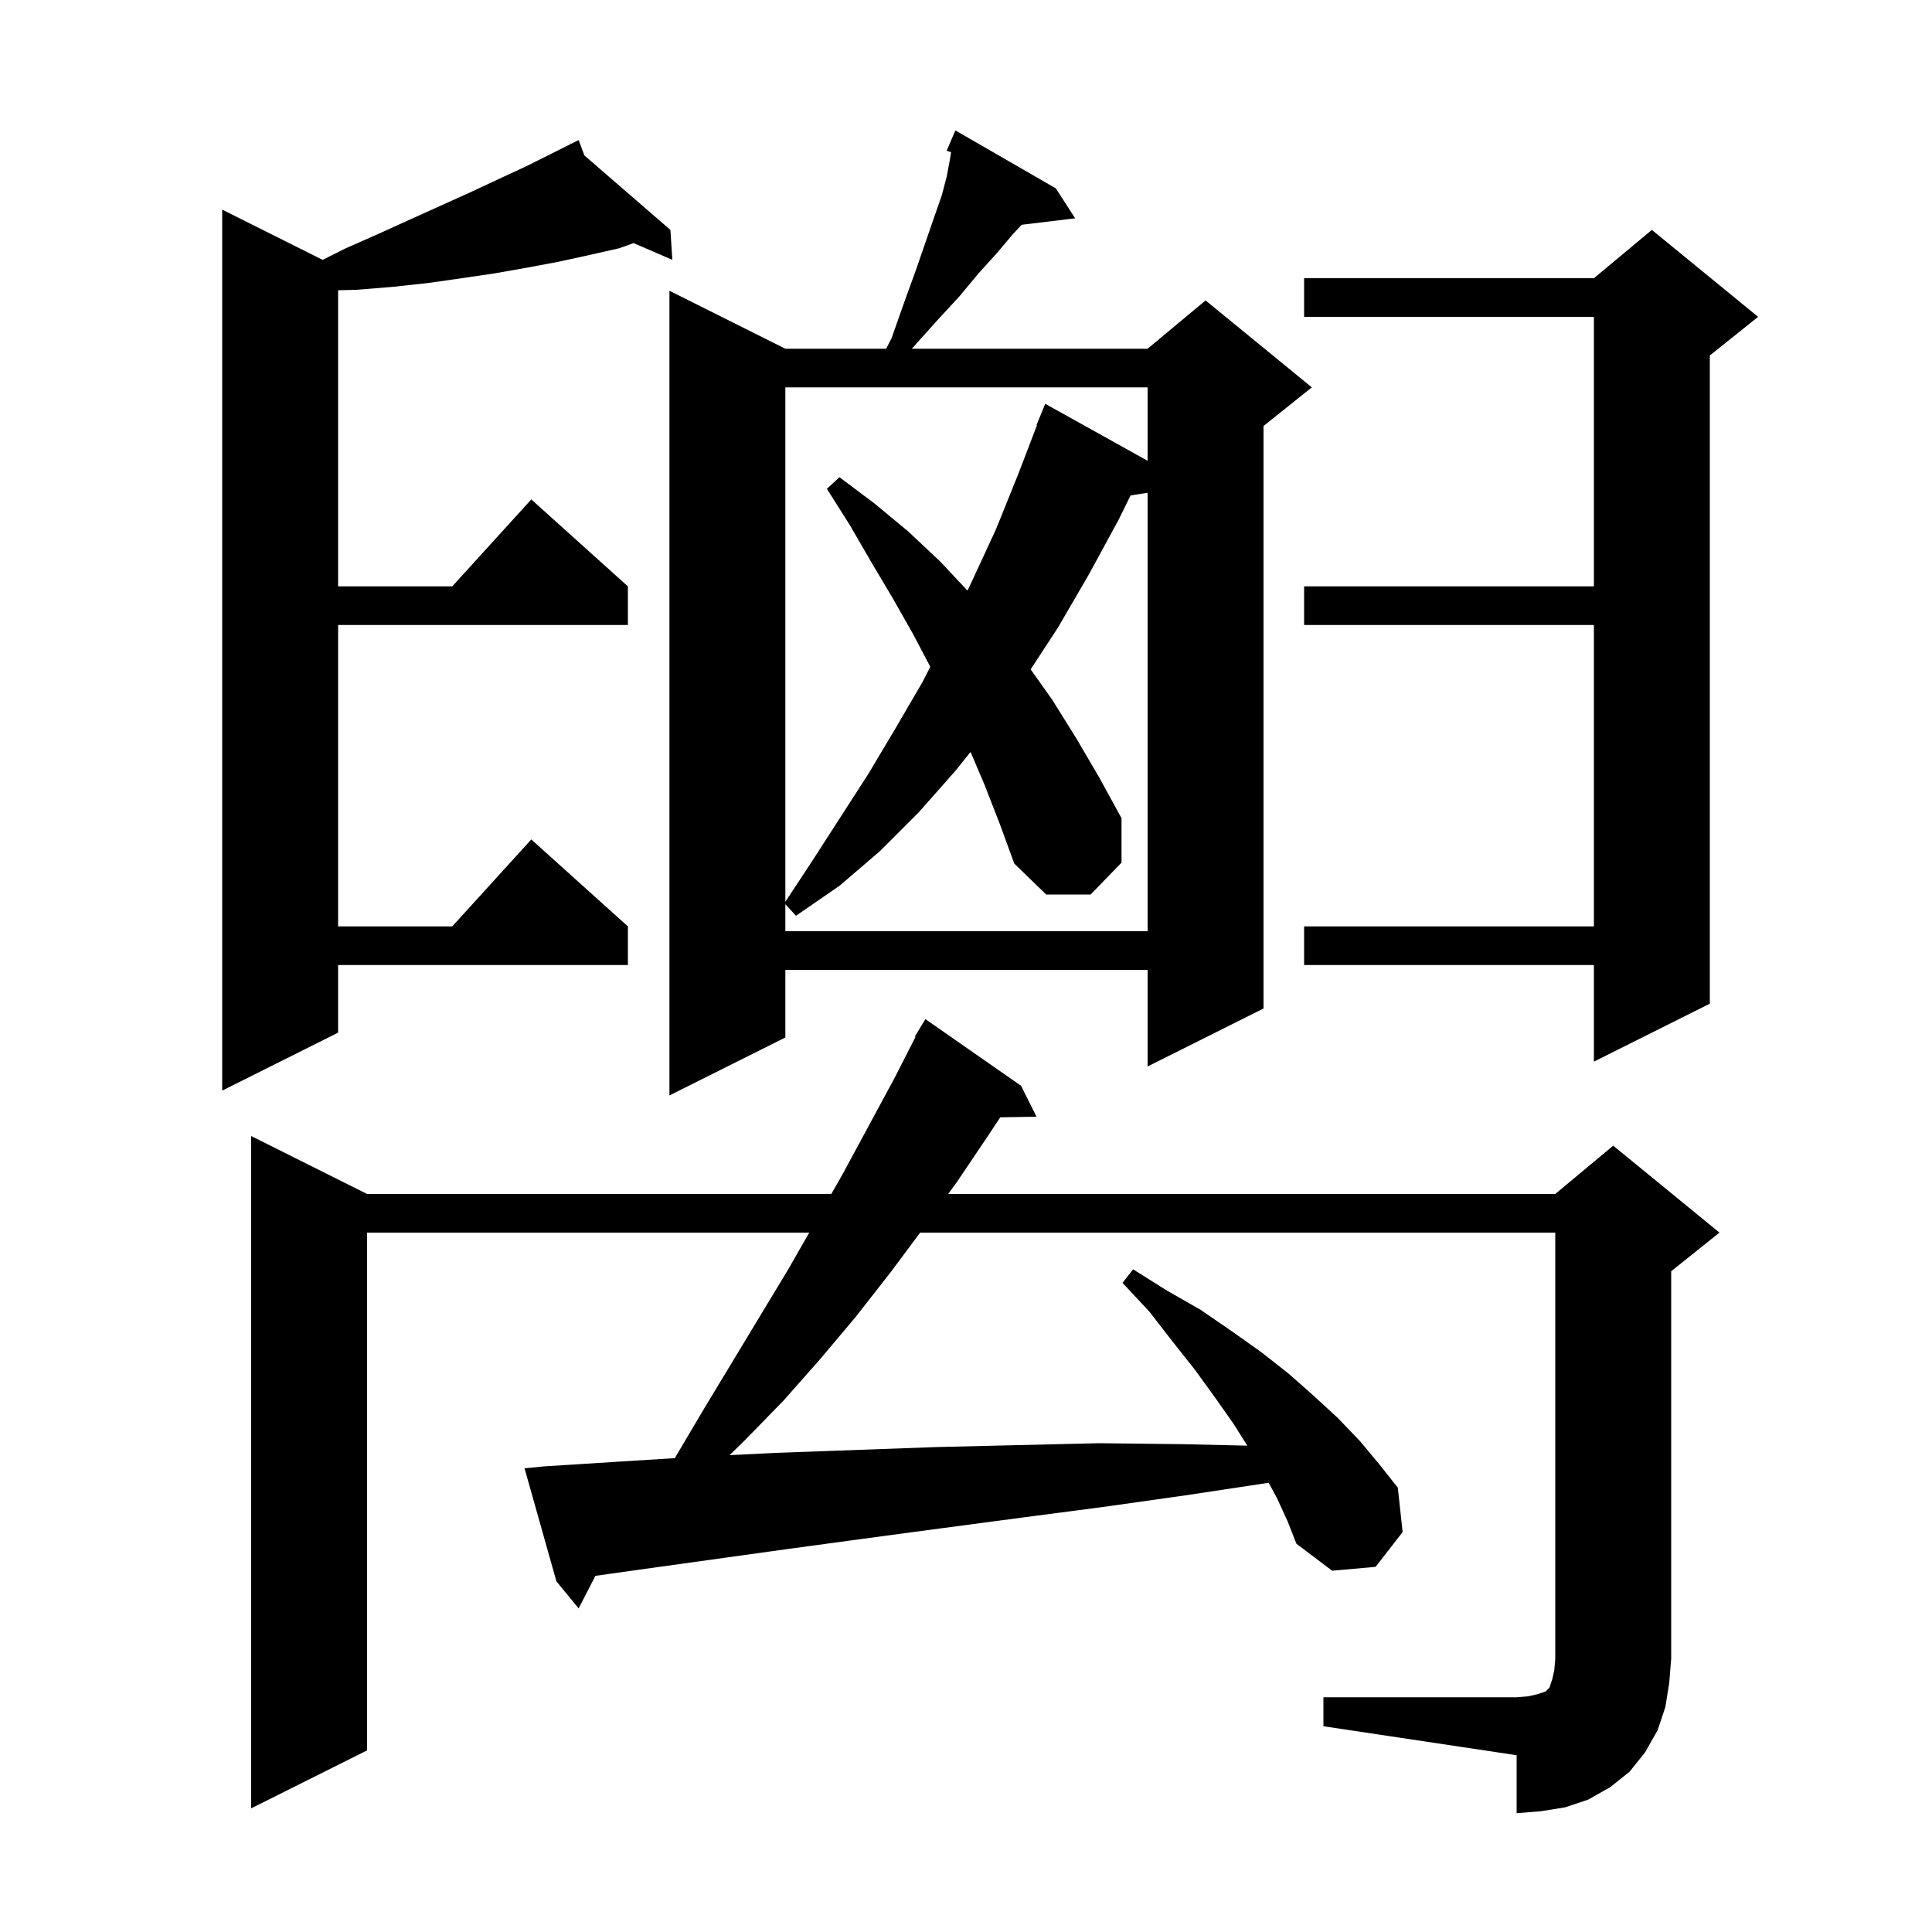 <svg xmlns="http://www.w3.org/2000/svg" xmlns:xlink="http://www.w3.org/1999/xlink" version="1.1" baseProfile="full" viewBox="0 0 200 200" width="200" height="200"><g fill="currentColor"><path d="M 137.0 175.7 L 157.0 175.7 L 158.2 175.6 L 159.1 175.4 L 160.0 175.1 L 160.4 174.7 L 160.7 173.8 L 160.9 172.9 L 161.0 171.7 L 161.0 127.6 L 95.253 127.6 L 92.2 131.7 L 88.6 136.3 L 84.9 140.7 L 81.1 145.0 L 77.1 149.1 L 75.526 150.636 L 80.3 150.4 L 96.9 149.8 L 105.3 149.6 L 113.8 149.4 L 122.4 149.5 L 129.119 149.654 L 127.7 147.4 L 125.8 144.7 L 123.7 141.8 L 121.4 138.9 L 119.0 135.8 L 116.2 132.8 L 117.3 131.4 L 120.8 133.6 L 124.3 135.6 L 127.5 137.8 L 130.6 140.0 L 133.4 142.2 L 136.0 144.5 L 138.5 146.8 L 140.8 149.2 L 142.8 151.6 L 144.7 154.0 L 145.2 158.6 L 142.4 162.2 L 137.9 162.6 L 134.2 159.8 L 133.3 157.5 L 132.2 155.1 L 131.33 153.494 L 131.3 153.5 L 122.7 154.8 L 114.2 156.0 L 105.8 157.1 L 97.5 158.2 L 89.3 159.3 L 81.2 160.4 L 65.4 162.6 L 61.637 163.131 L 59.9 166.5 L 57.6 163.7 L 54.3 152.0 L 56.3 151.8 L 64.2 151.3 L 69.864 150.946 L 70.0 150.7 L 72.9 145.8 L 81.6 131.4 L 83.771 127.6 L 38.0 127.6 L 38.0 181.2 L 26.0 187.2 L 26.0 117.6 L 38.0 123.6 L 86.057 123.6 L 87.2 121.6 L 92.6 111.6 L 94.775 107.335 L 94.7 107.3 L 95.8 105.5 L 105.7 112.4 L 107.3 115.6 L 103.545 115.665 L 102.4 117.4 L 99.1 122.3 L 98.16 123.6 L 161.0 123.6 L 167.0 118.6 L 178.0 127.6 L 173.0 131.6 L 173.0 171.7 L 172.8 174.2 L 172.4 176.7 L 171.6 179.1 L 170.3 181.4 L 168.7 183.4 L 166.7 185.0 L 164.4 186.3 L 162.0 187.1 L 159.5 187.5 L 157.0 187.7 L 157.0 181.7 L 137.0 178.7 Z M 109.3 19.5 L 111.3 22.6 L 105.763 23.268 L 104.8 24.3 L 103.2 26.2 L 101.3 28.3 L 99.3 30.7 L 96.9 33.3 L 94.39 36.1 L 118.8 36.1 L 124.8 31.1 L 135.8 40.1 L 130.8 44.1 L 130.8 104.4 L 118.8 110.4 L 118.8 100.4 L 81.3 100.4 L 81.3 107.4 L 69.3 113.4 L 69.3 30.1 L 81.3 36.1 L 91.735 36.1 L 92.3 35.0 L 93.6 31.3 L 94.8 28.0 L 95.8 25.1 L 96.7 22.5 L 97.5 20.2 L 98.0 18.3 L 98.3 16.7 L 98.457 15.758 L 98.0 15.6 L 98.9 13.5 Z M 60.499 16.097 L 69.4 23.8 L 69.6 26.9 L 65.592 25.165 L 64.1 25.7 L 61.0 26.4 L 57.8 27.1 L 54.6 27.7 L 51.2 28.3 L 47.8 28.8 L 44.3 29.3 L 40.6 29.7 L 36.9 30.0 L 35.0 30.049 L 35.0 60.7 L 46.818 60.7 L 55.0 51.7 L 65.0 60.7 L 65.0 64.7 L 35.0 64.7 L 35.0 95.9 L 46.818 95.9 L 55.0 86.9 L 65.0 95.9 L 65.0 99.9 L 35.0 99.9 L 35.0 106.9 L 23.0 112.9 L 23.0 21.7 L 33.4 26.9 L 35.8 25.7 L 39.2 24.2 L 42.5 22.7 L 48.7 19.9 L 51.7 18.5 L 54.5 17.2 L 59.057 14.922 L 59.0 14.8 L 59.11 14.895 L 59.9 14.5 Z M 182.0 32.8 L 177.0 36.8 L 177.0 103.9 L 165.0 109.9 L 165.0 99.9 L 135.0 99.9 L 135.0 95.9 L 165.0 95.9 L 165.0 64.7 L 135.0 64.7 L 135.0 60.7 L 165.0 60.7 L 165.0 32.8 L 135.0 32.8 L 135.0 28.8 L 165.0 28.8 L 171.0 23.8 Z M 101.9 81.2 L 100.474 77.844 L 98.9 79.8 L 95.1 84.1 L 91.1 88.1 L 86.9 91.7 L 82.4 94.8 L 81.3 93.608 L 81.3 96.4 L 118.8 96.4 L 118.8 51.01 L 117.037 51.284 L 115.8 53.8 L 112.7 59.5 L 109.5 65.0 L 106.693 69.293 L 108.9 72.4 L 111.4 76.4 L 113.8 80.5 L 116.1 84.7 L 116.1 89.3 L 112.9 92.6 L 108.3 92.6 L 105.0 89.4 L 103.5 85.3 Z M 81.3 40.1 L 81.3 93.348 L 84.1 89.1 L 89.9 80.1 L 92.7 75.4 L 95.5 70.6 L 96.303 69.025 L 94.5 65.6 L 92.4 61.9 L 90.2 58.2 L 88.0 54.4 L 85.6 50.6 L 86.9 49.4 L 90.5 52.1 L 94.0 55.0 L 97.3 58.1 L 100.156 61.141 L 100.6 60.2 L 103.1 54.8 L 105.4 49.1 L 107.349 44.016 L 107.3 44.0 L 108.2 41.8 L 118.8 47.7 L 118.8 40.1 Z "/></g></svg>